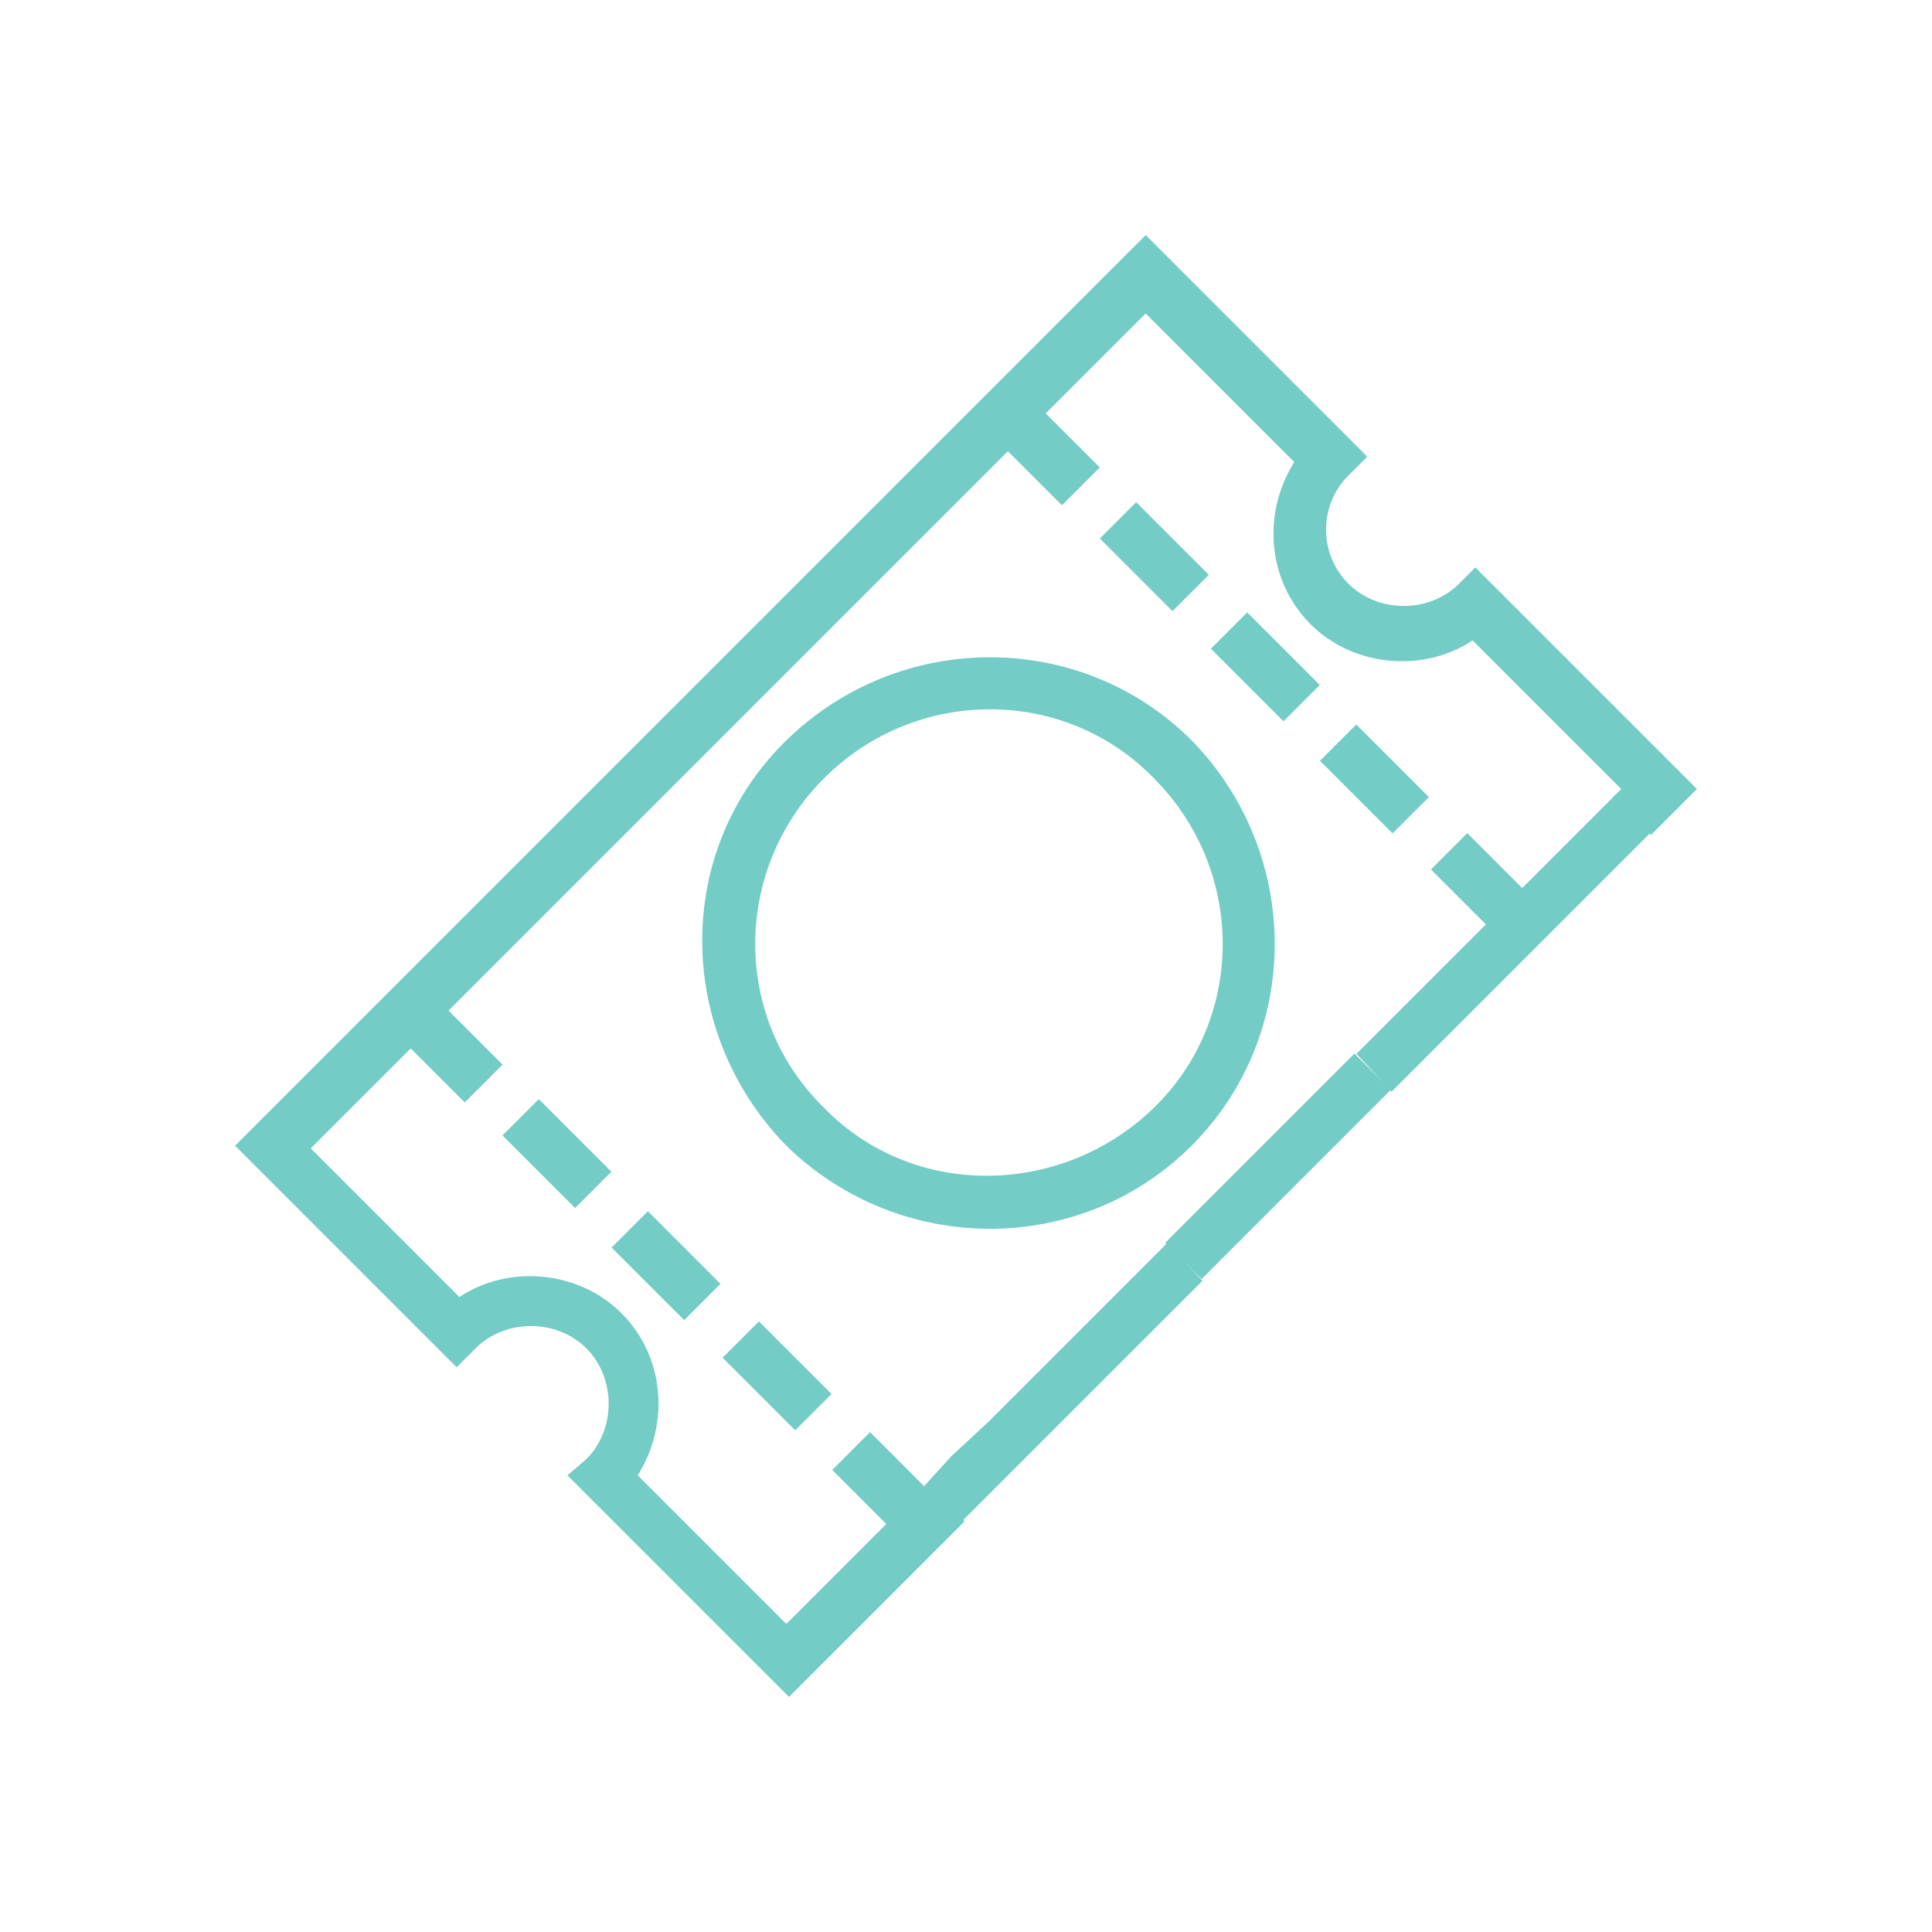 <?xml version="1.0" encoding="utf-8"?>
<!-- Generator: Adobe Illustrator 23.0.2, SVG Export Plug-In . SVG Version: 6.00 Build 0)  -->
<svg version="1.1" id="Capa_1" xmlns="http://www.w3.org/2000/svg" xmlns:xlink="http://www.w3.org/1999/xlink" x="0px" y="0px"
	 viewBox="0 0 71.5 71.5" style="enable-background:new 0 0 71.5 71.5;" xml:space="preserve">
<style type="text/css">
	.st0{fill:#73CCC6;}
</style>
<g>
	<path class="st0" d="M49.9,17.6l0.7-0.7l-8.2-8.2L8.7,42.4l8.2,8.2l0.7-0.7c1.1-1.1,3-1.1,4.1,0c1.1,1.1,1.1,3,0,4.1L21,54.6
		l8.2,8.2l6.5-6.5L34.2,55l-2-2l-1.4,1.4l2,2l-3.7,3.7l-5.5-5.5c1.2-1.9,1-4.4-0.6-6c-1.6-1.6-4.2-1.8-6-0.6l-5.5-5.5l3.7-3.7l2,2
		l1.4-1.4l-2-2l20.7-20.7l2,2l1.4-1.4l-2-2l3.7-3.7l5.5,5.5c-1.2,1.9-1,4.4,0.6,6c1.6,1.6,4.2,1.8,6,0.6l5.5,5.5l-0.3,0.3l1.4,1.4
		l1.7-1.7L54.6,21L54,21.6c-1.1,1.1-3,1.1-4.1,0C48.8,20.5,48.8,18.7,49.9,17.6z"/>
	
		<rect x="42.4" y="42.2" transform="matrix(0.707 -0.707 0.707 0.707 -16.686 46.132)" class="st0" width="9.9" height="1.9"/>
	<rect x="53.7" y="31.1" transform="matrix(0.707 -0.707 0.707 0.707 -6.996 48.155)" class="st0" width="1.9" height="2.9"/>
	<path class="st0" d="M44.1,42.4c4.1-4.1,4.1-10.8,0-15c-4.1-4.1-10.8-4.1-15,0s-4.1,10.8,0,15C33.3,46.5,40,46.5,44.1,42.4z
		 M30.5,28.8c3.4-3.4,8.9-3.4,12.2,0c3.4,3.4,3.4,8.9,0,12.2s-8.9,3.4-12.2,0C27.1,37.7,27.1,32.2,30.5,28.8z"/>
	
		<rect x="19.7" y="40.8" transform="matrix(0.707 -0.707 0.707 0.707 -24.177 27.103)" class="st0" width="1.9" height="3.8"/>
	<rect x="23.7" y="44.9" transform="matrix(0.707 -0.707 0.707 0.707 -25.866 31.181)" class="st0" width="1.9" height="3.8"/>
	<rect x="27.8" y="49" transform="matrix(0.707 -0.707 0.707 0.707 -27.555 35.259)" class="st0" width="1.9" height="3.8"/>
	<rect x="41.8" y="18.7" transform="matrix(0.707 -0.707 0.707 0.707 -2.069 36.261)" class="st0" width="1.9" height="3.8"/>
	<rect x="45.9" y="22.8" transform="matrix(0.707 -0.707 0.707 0.707 -3.758 40.339)" class="st0" width="1.9" height="3.8"/>
	<rect x="49.9" y="26.9" transform="matrix(0.707 -0.707 0.707 0.707 -5.447 44.417)" class="st0" width="1.9" height="3.8"/>
	<polygon class="st0" points="40.7,48.5 39.3,49.9 36.6,52.6 35.2,53.9 34.2,55 35.6,56.3 36.6,55.3 38,53.9 40.7,51.2 42,49.9 
		44.5,47.4 43.2,46 	"/>
	<polygon class="st0" points="56.3,32.9 55,34.2 50.2,39 51.5,40.4 55.6,36.3 57,34.9 61.1,30.8 59.8,29.4 	"/>
</g>
</svg>
